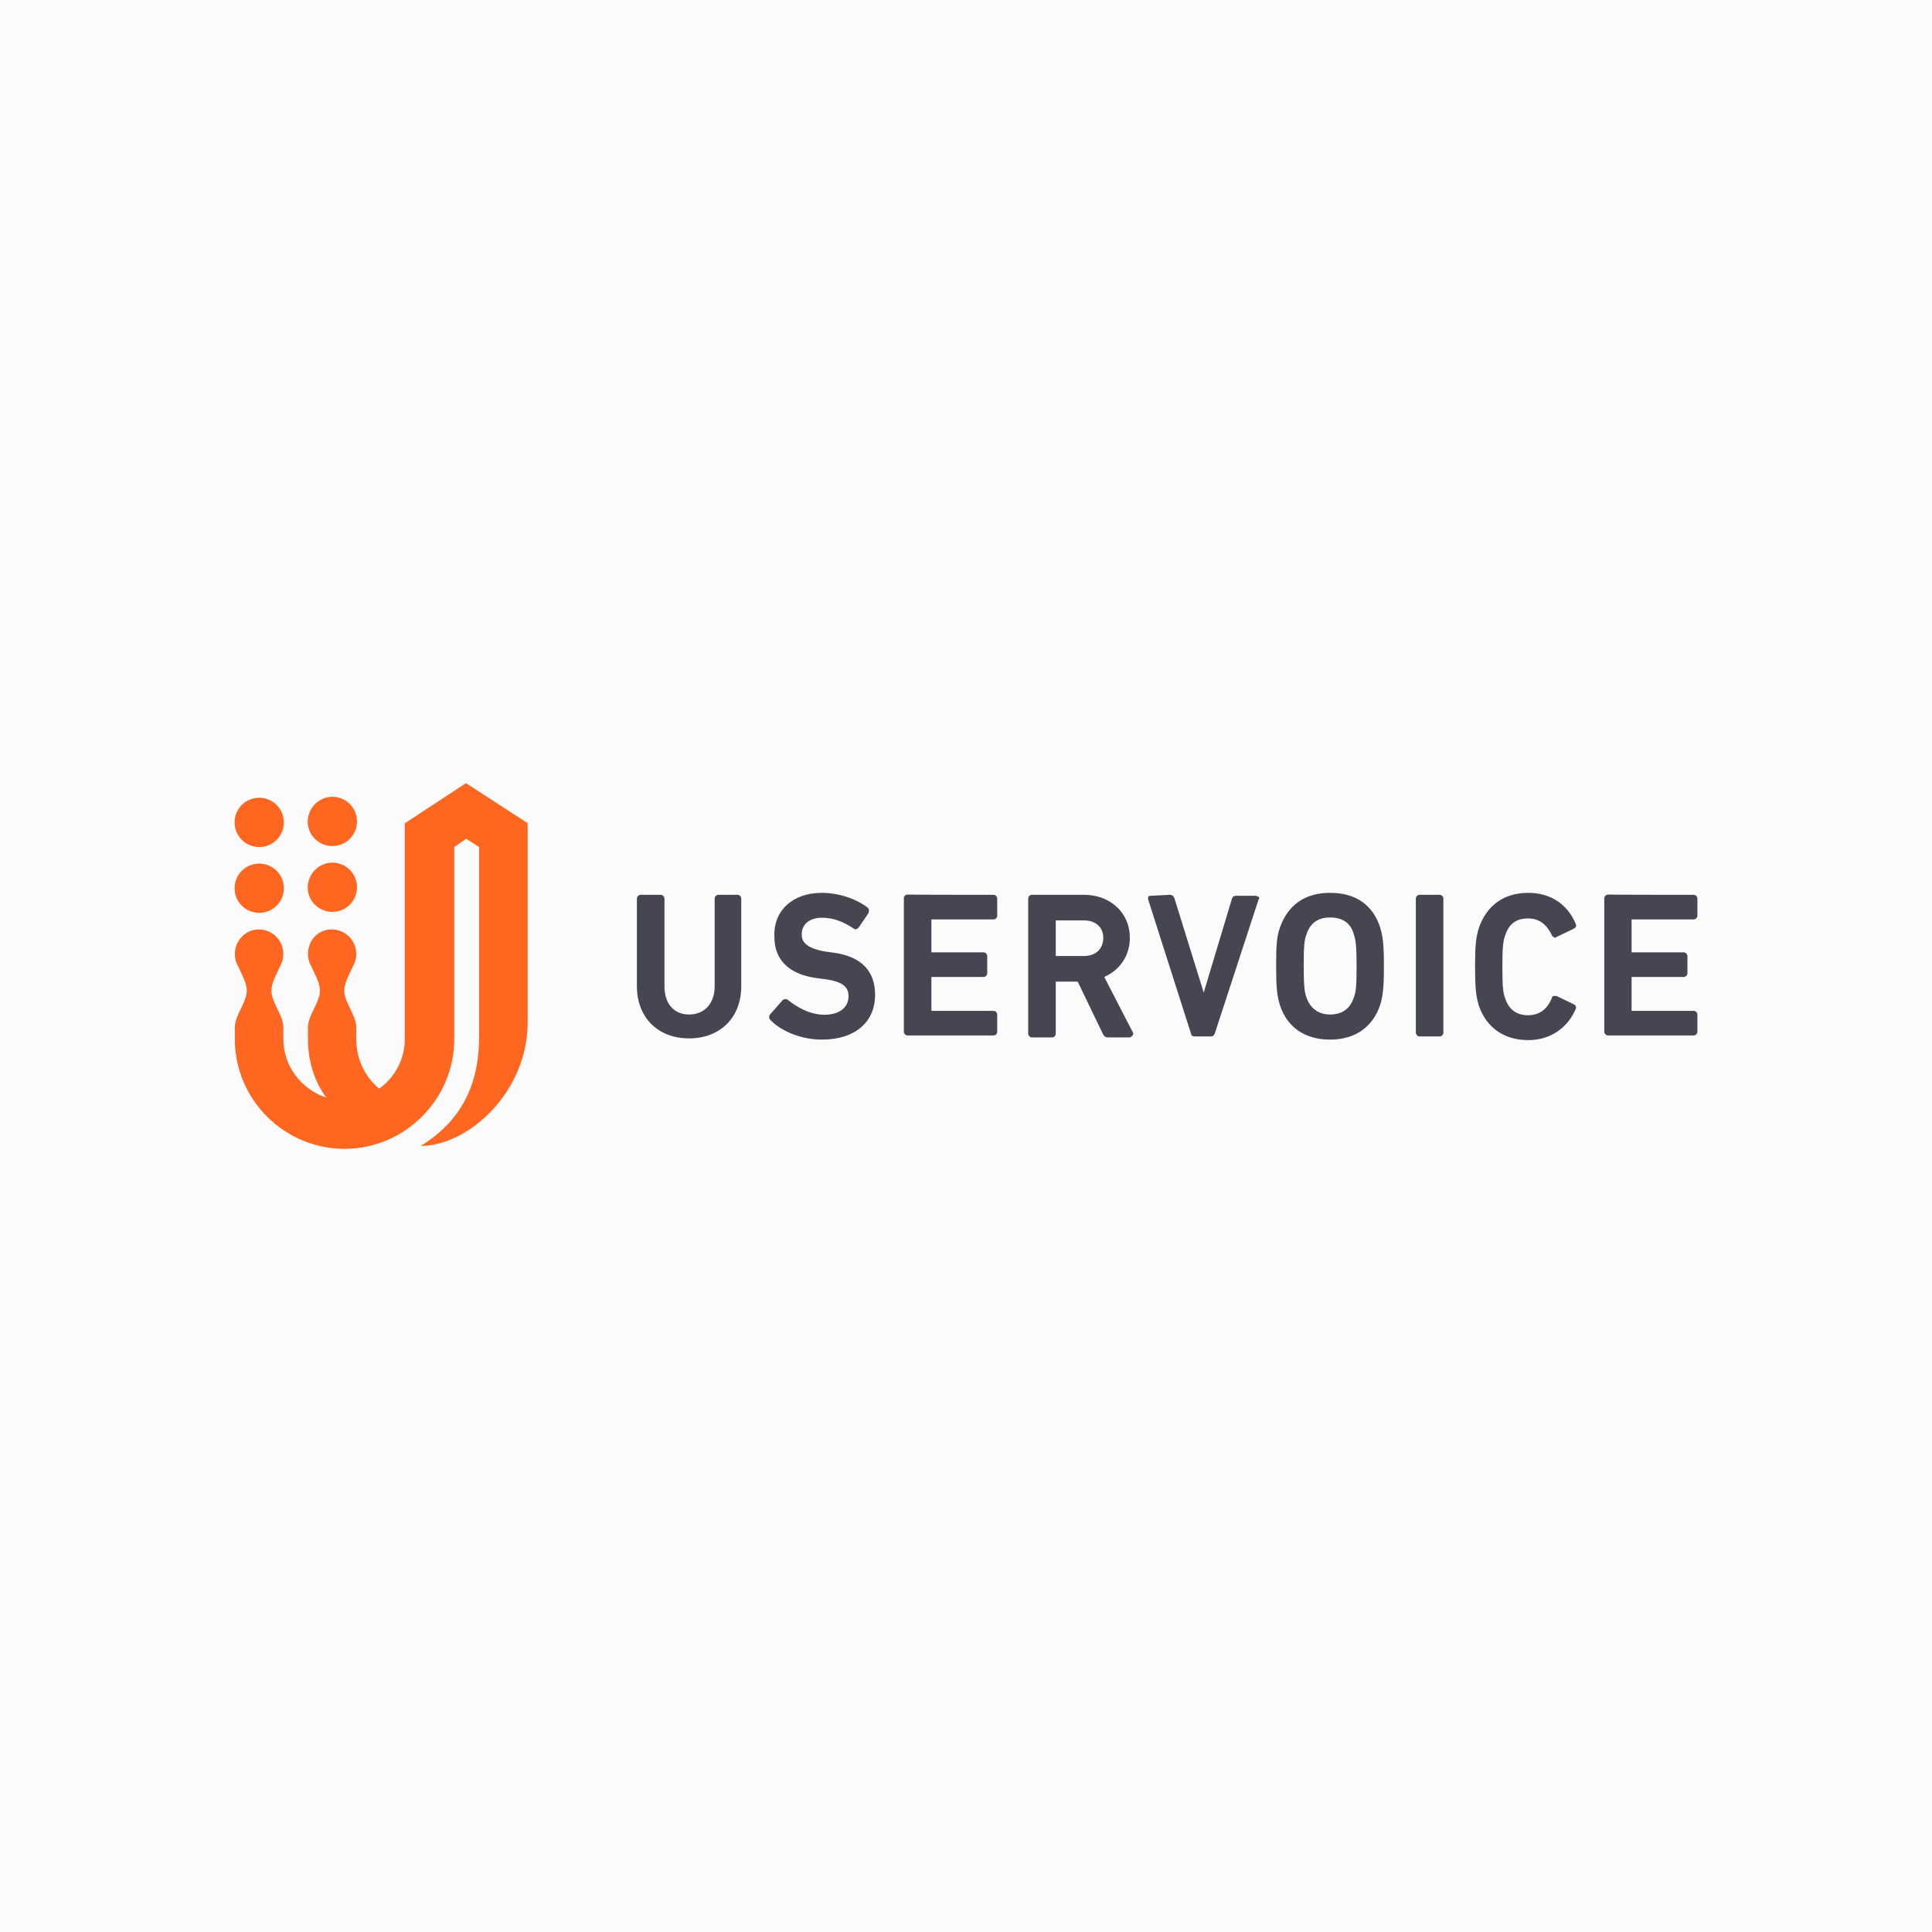 <svg width="140" height="140" viewBox="0 0 140 140" fill="none" xmlns="http://www.w3.org/2000/svg">
<rect width="140" height="140" fill="#FBFBFB"/>
<g clip-path="url(#clip0_6073_40617)">
<path d="M33.765 56.75L29.331 59.665V75.3C29.331 76.766 28.607 78.091 27.476 78.886C26.416 78.02 25.816 76.695 25.816 75.3V74.434C25.816 73.569 24.95 72.65 24.95 71.784C24.95 71.183 25.356 70.53 25.621 69.929C25.762 69.664 25.816 69.399 25.816 69.134C25.816 68.145 25.021 67.35 24.031 67.35C23.042 67.35 22.318 68.145 22.318 69.134C22.318 69.399 22.388 69.735 22.512 69.929C22.777 70.53 23.183 71.183 23.183 71.784C23.183 72.65 22.318 73.569 22.318 74.434V75.3C22.318 76.89 22.777 78.356 23.643 79.54C21.858 78.939 20.533 77.278 20.533 75.3V74.434C20.533 73.569 19.668 72.65 19.668 71.784C19.668 71.183 20.074 70.53 20.339 69.929C20.48 69.664 20.533 69.399 20.533 69.134C20.533 68.145 19.738 67.35 18.749 67.35C17.813 67.35 17.018 68.145 17.018 69.134C17.018 69.399 17.088 69.735 17.212 69.929C17.477 70.53 17.883 71.183 17.883 71.784C17.883 72.65 17.018 73.569 17.018 74.434V75.3C17.018 79.681 20.604 83.25 24.968 83.25C29.331 83.25 32.917 79.663 32.917 75.3V61.379L33.783 60.778L34.719 61.379C34.719 61.379 34.719 75.035 34.719 75.088C34.719 78.003 33.854 80.988 30.48 83.038C33.924 83.038 38.164 79.186 38.235 74.222V59.647L33.765 56.75ZM24.084 62.509C25.074 62.509 25.869 63.304 25.869 64.294C25.869 65.283 25.074 66.078 24.084 66.078C23.095 66.078 22.3 65.283 22.3 64.311C22.3 63.34 23.095 62.509 24.084 62.509ZM24.084 57.739C25.074 57.739 25.869 58.534 25.869 59.524C25.869 60.513 25.074 61.308 24.084 61.308C23.095 61.308 22.3 60.513 22.3 59.541C22.3 58.57 23.095 57.739 24.084 57.739ZM18.784 62.58C19.774 62.58 20.569 63.375 20.569 64.364C20.569 65.354 19.774 66.149 18.784 66.149C17.795 66.149 17 65.354 17 64.364C17 63.375 17.795 62.58 18.784 62.58ZM18.784 57.81C19.774 57.81 20.569 58.605 20.569 59.594C20.569 60.584 19.774 61.379 18.784 61.379C17.795 61.379 17 60.584 17 59.594C17 58.605 17.795 57.81 18.784 57.81Z" fill="#FF6720"/>
<path d="M78.552 66.696H76.503V69.275H78.552C79.418 69.275 79.948 68.745 79.948 67.95C79.948 67.155 79.347 66.696 78.552 66.696ZM96.378 66.484C95.512 66.484 94.929 66.89 94.664 67.738C94.523 68.073 94.47 68.533 94.47 69.999C94.47 71.466 94.541 71.925 94.664 72.26C94.929 73.055 95.53 73.515 96.378 73.515C97.244 73.515 97.844 73.109 98.109 72.26C98.251 71.925 98.304 71.466 98.304 69.999C98.304 68.533 98.233 68.073 98.109 67.738C97.897 66.89 97.297 66.484 96.378 66.484ZM122.736 64.841C122.878 64.841 123.001 64.982 123.001 65.106V66.36C123.001 66.501 122.86 66.625 122.736 66.625H118.231V69.01H122.012C122.153 69.01 122.277 69.151 122.277 69.275V70.529C122.277 70.671 122.136 70.794 122.012 70.794H118.231V73.25H122.736C122.878 73.25 123.001 73.391 123.001 73.515V74.769C123.001 74.91 122.86 75.034 122.736 75.034H116.518C116.376 75.034 116.253 74.893 116.253 74.769V65.088C116.253 64.947 116.394 64.823 116.518 64.823C116.518 64.841 122.736 64.841 122.736 64.841ZM104.328 64.841C104.469 64.841 104.593 64.982 104.593 65.106V74.84C104.593 74.981 104.452 75.105 104.328 75.105H102.862C102.738 75.105 102.597 74.963 102.597 74.84V65.106C102.597 64.964 102.738 64.841 102.862 64.841H104.328ZM84.771 64.841C84.912 64.841 85.036 64.911 85.107 65.106L87.227 71.925L89.276 65.106C89.347 64.964 89.4 64.911 89.612 64.911H91.007C91.078 64.911 91.131 64.982 91.202 64.982C91.272 65.052 91.272 65.123 91.202 65.176L88.022 74.91C87.951 75.052 87.88 75.105 87.757 75.105H86.573C86.432 75.105 86.308 75.034 86.308 74.91L83.199 65.176C83.199 65.106 83.199 65.035 83.199 64.982C83.269 64.911 83.34 64.911 83.393 64.911L84.771 64.841ZM78.552 64.841C80.478 64.841 81.874 66.166 81.874 67.95C81.874 69.204 81.203 70.264 80.019 70.794L82.068 74.769C82.139 74.84 82.139 74.963 82.068 75.034C81.998 75.105 81.927 75.175 81.874 75.175H80.284C80.142 75.175 80.019 75.105 79.948 74.981L78.093 71.13H76.503V74.91C76.503 75.052 76.38 75.175 76.238 75.175H74.772C74.631 75.175 74.507 75.034 74.507 74.91V65.106C74.507 64.964 74.648 64.841 74.772 64.841H78.552ZM71.998 64.841C72.14 64.841 72.263 64.982 72.263 65.106V66.36C72.263 66.501 72.14 66.625 71.998 66.625H67.493V69.01H71.274C71.415 69.01 71.539 69.151 71.539 69.275V70.529C71.539 70.671 71.415 70.794 71.274 70.794H67.493V73.25H71.998C72.14 73.25 72.263 73.391 72.263 73.515V74.769C72.263 74.91 72.14 75.034 71.998 75.034H65.762C65.621 75.034 65.497 74.893 65.497 74.769V65.088C65.497 64.947 65.621 64.823 65.762 64.823C65.762 64.841 71.998 64.841 71.998 64.841ZM110.741 64.699C112.331 64.699 113.585 65.494 114.186 66.961C114.256 67.102 114.186 67.226 114.044 67.296L112.79 67.897C112.719 67.968 112.666 67.968 112.596 67.897C112.525 67.897 112.454 67.826 112.454 67.755C112.048 66.961 111.536 66.554 110.723 66.554C109.858 66.554 109.328 66.961 109.063 67.808C108.921 68.215 108.868 68.603 108.868 70.07V70.264C108.868 71.589 108.939 71.996 109.063 72.314C109.328 73.179 109.928 73.568 110.723 73.568C111.518 73.568 112.119 73.162 112.454 72.314C112.454 72.243 112.525 72.172 112.596 72.172C112.666 72.172 112.737 72.172 112.79 72.172L114.044 72.773C114.186 72.844 114.239 72.967 114.186 73.109C113.585 74.504 112.331 75.37 110.741 75.37C108.957 75.37 107.685 74.433 107.155 72.844C106.96 72.172 106.89 71.642 106.89 70.052V69.858C106.89 68.462 106.96 67.932 107.155 67.279C107.702 65.635 108.957 64.699 110.741 64.699ZM59.543 64.699C60.745 64.699 61.999 65.106 62.865 65.759C62.988 65.9 62.988 65.954 62.935 66.166L62.211 67.225C62.07 67.367 61.946 67.367 61.875 67.296C61.08 66.766 60.356 66.501 59.561 66.501C58.696 66.501 58.095 66.961 58.095 67.703C58.095 68.162 58.289 68.692 59.826 68.957L60.356 69.028C62.405 69.293 63.412 70.353 63.412 72.084C63.412 74.08 61.946 75.334 59.561 75.334C58.166 75.334 56.717 74.805 55.851 73.939C55.71 73.797 55.71 73.674 55.781 73.532L56.717 72.472C56.788 72.402 56.858 72.402 56.911 72.402C56.982 72.402 57.053 72.402 57.105 72.472C57.706 72.932 58.625 73.532 59.755 73.532C60.815 73.532 61.487 73.002 61.487 72.207C61.487 71.677 61.292 71.147 59.755 70.953L59.225 70.882C57.176 70.618 56.116 69.558 56.116 67.897C56.028 65.954 57.477 64.699 59.543 64.699ZM47.884 64.841C48.025 64.841 48.149 64.982 48.149 65.106V71.466C48.149 72.72 48.82 73.515 49.933 73.515C51.046 73.515 51.788 72.72 51.788 71.466V65.106C51.788 64.964 51.929 64.841 52.053 64.841H53.449C53.59 64.841 53.714 64.982 53.714 65.106V71.466C53.714 73.727 52.194 75.246 49.933 75.246C47.672 75.246 46.152 73.727 46.152 71.466V65.106C46.152 64.964 46.294 64.841 46.417 64.841H47.884ZM96.378 64.699C98.233 64.699 99.487 65.565 100.017 67.225C100.212 67.897 100.282 68.427 100.282 70.017C100.282 71.607 100.212 72.137 100.017 72.808C99.487 74.398 98.233 75.334 96.378 75.334C94.594 75.334 93.269 74.469 92.739 72.808C92.544 72.137 92.474 71.607 92.474 70.017V69.823C92.474 68.356 92.544 67.826 92.739 67.243C93.322 65.565 94.576 64.699 96.378 64.699Z" fill="#464653"/>
</g>
<defs>
<clipPath id="clip0_6073_40617">
<rect width="106" height="28" fill="white" transform="translate(17 56)"/>
</clipPath>
</defs>
</svg>
